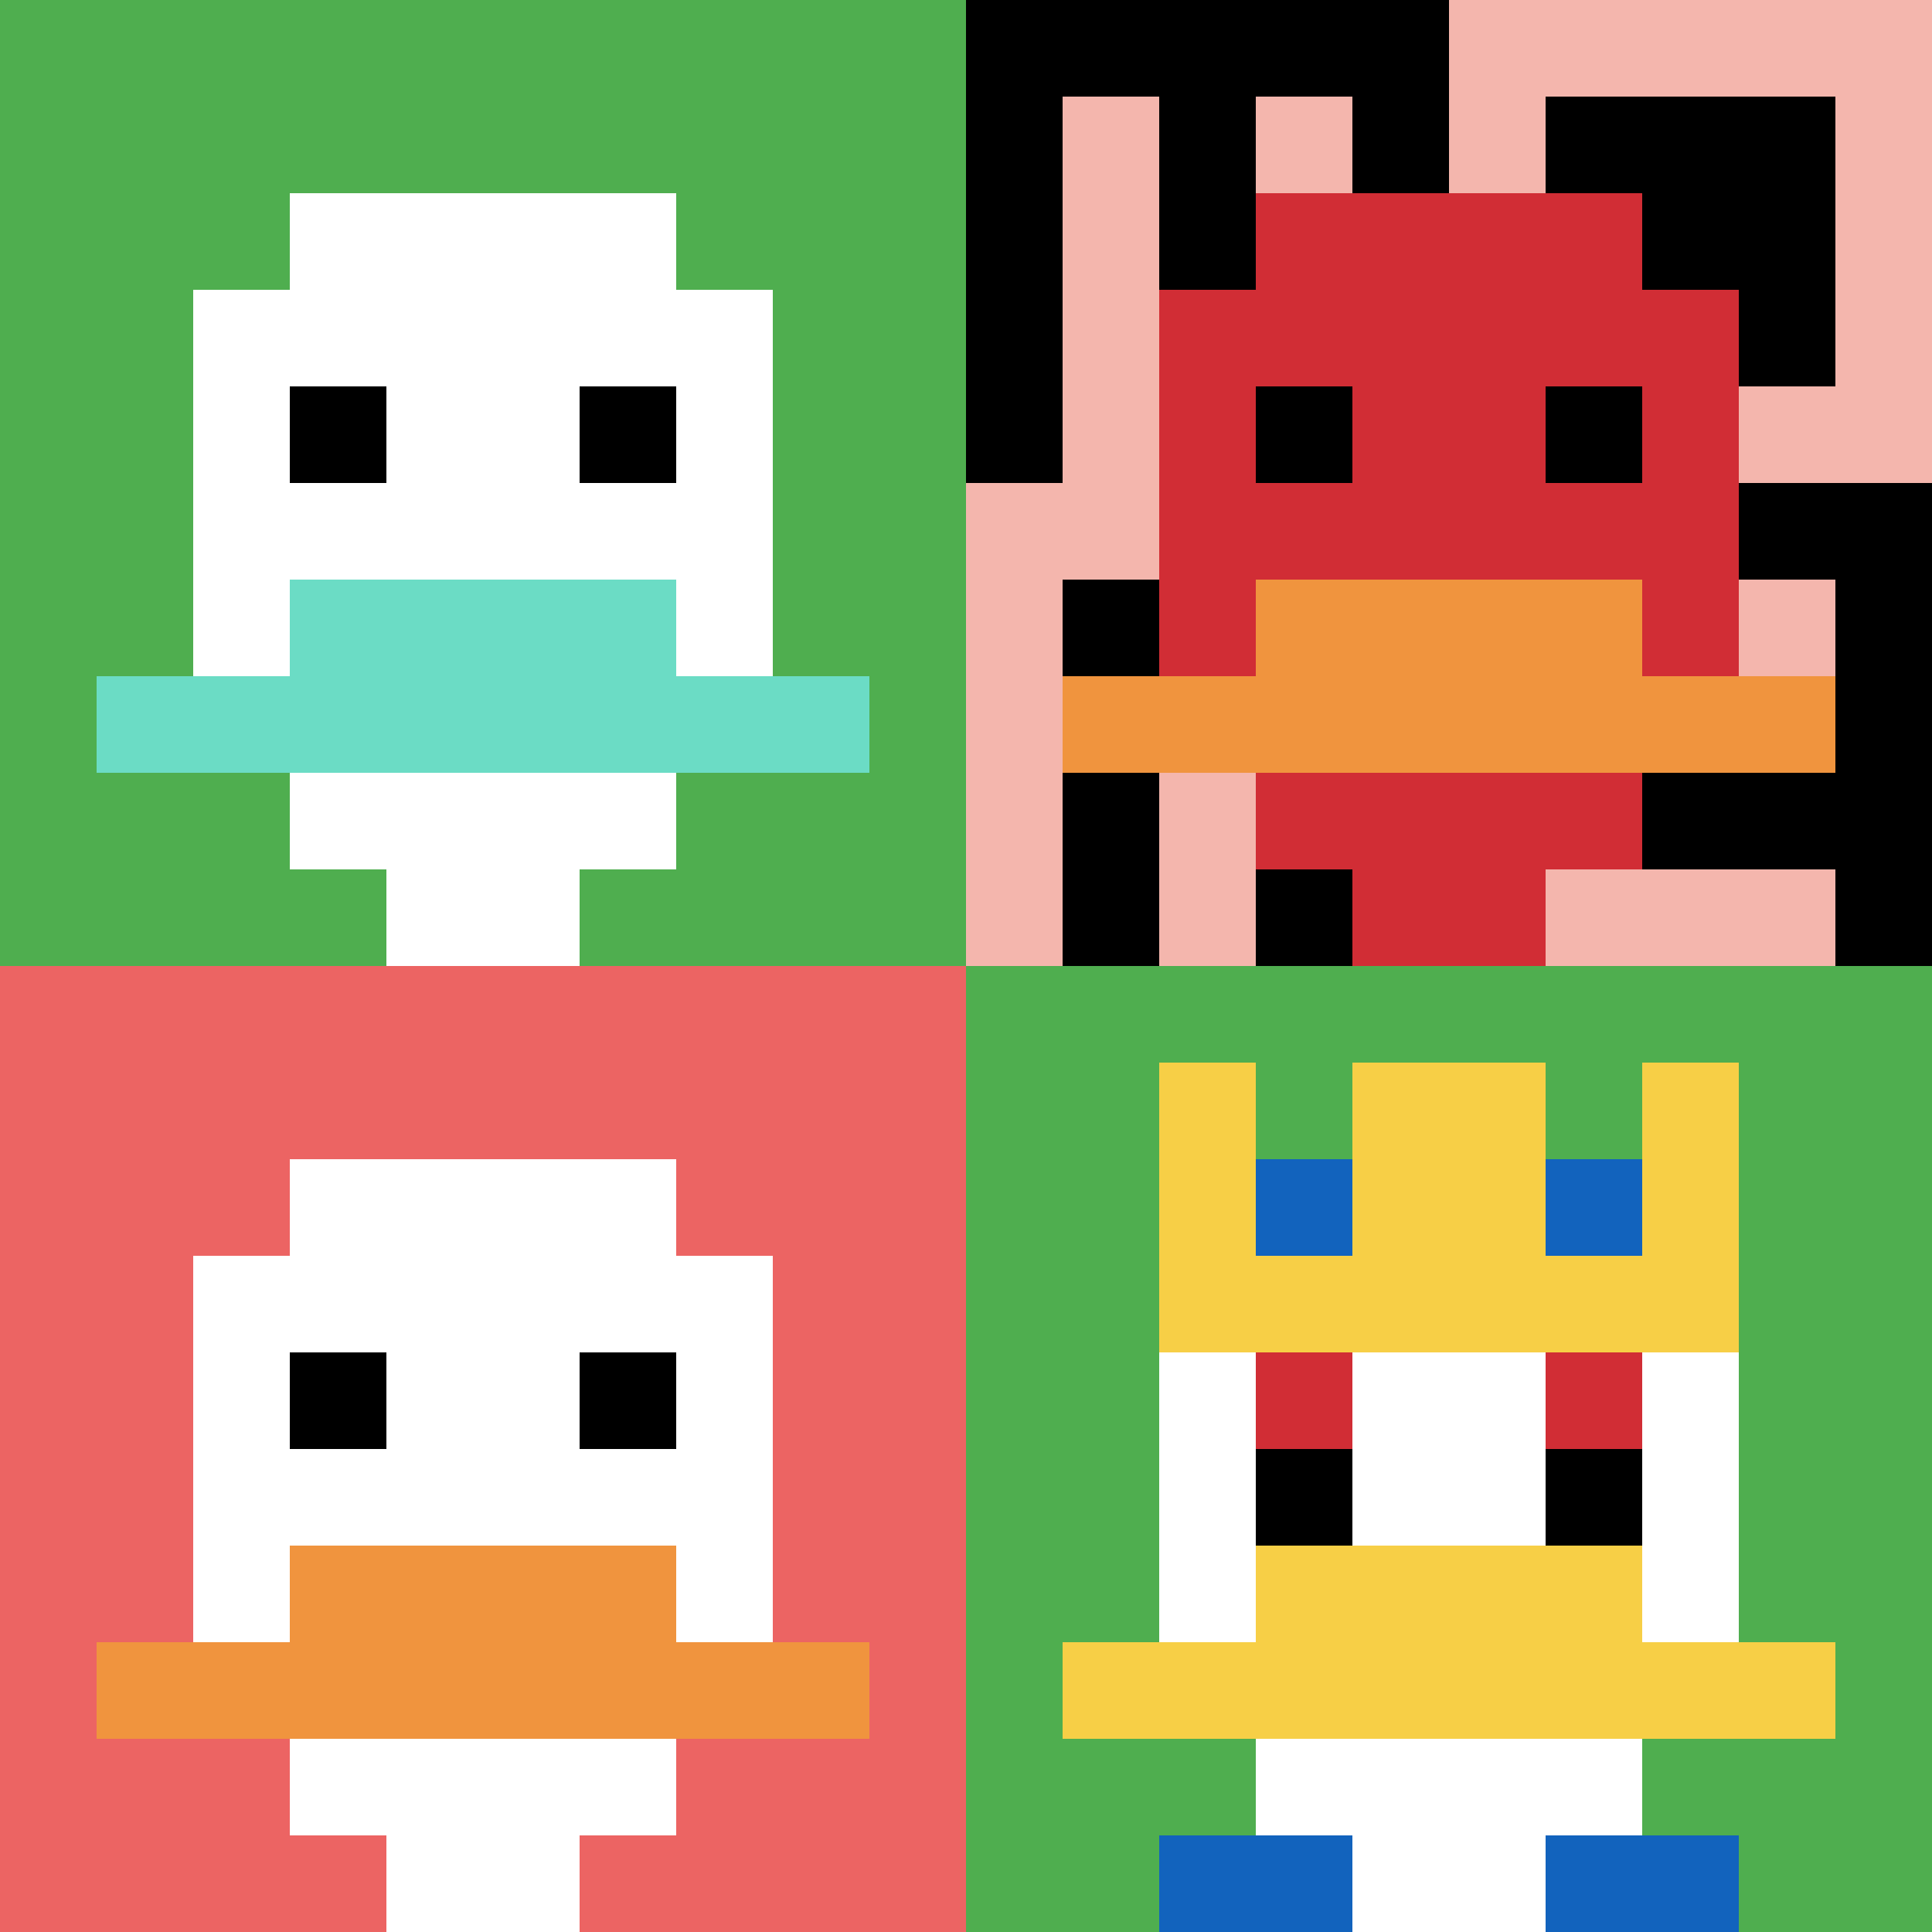 <svg xmlns="http://www.w3.org/2000/svg" version="1.1" width="976" height="976"><title>'goose-pfp-696595' by Dmitri Cherniak</title><desc>seed=696595
backgroundColor=#ffffff
padding=20
innerPadding=0
timeout=500
dimension=2
border=false
Save=function(){return n.handleSave()}
frame=12

Rendered at Wed Oct 04 2023 12:01:44 GMT+0800 (台北標準時間)
Generated in &lt;1ms
</desc><defs></defs><rect width="100%" height="100%" fill="#ffffff"></rect><g><g id="0-0"><rect x="0" y="0" height="488" width="488" fill="#4FAE4F"></rect><g><rect id="0-0-3-2-4-7" x="146.4" y="97.6" width="195.2" height="341.6" fill="#ffffff"></rect><rect id="0-0-2-3-6-5" x="97.6" y="146.4" width="292.8" height="244" fill="#ffffff"></rect><rect id="0-0-4-8-2-2" x="195.2" y="390.4" width="97.6" height="97.6" fill="#ffffff"></rect><rect id="0-0-1-7-8-1" x="48.8" y="341.6" width="390.4" height="48.8" fill="#6BDCC5"></rect><rect id="0-0-3-6-4-2" x="146.4" y="292.8" width="195.2" height="97.6" fill="#6BDCC5"></rect><rect id="0-0-3-4-1-1" x="146.4" y="195.2" width="48.8" height="48.8" fill="#000000"></rect><rect id="0-0-6-4-1-1" x="292.8" y="195.2" width="48.8" height="48.8" fill="#000000"></rect></g><rect x="0" y="0" stroke="white" stroke-width="0" height="488" width="488" fill="none"></rect></g><g id="1-0"><rect x="488" y="0" height="488" width="488" fill="#F4B6AD"></rect><g><rect id="488-0-0-0-5-1" x="488" y="0" width="244" height="48.8" fill="#000000"></rect><rect id="488-0-0-0-1-5" x="488" y="0" width="48.8" height="244" fill="#000000"></rect><rect id="488-0-2-0-1-5" x="585.6" y="0" width="48.8" height="244" fill="#000000"></rect><rect id="488-0-4-0-1-5" x="683.2" y="0" width="48.8" height="244" fill="#000000"></rect><rect id="488-0-6-1-3-3" x="780.8" y="48.8" width="146.4" height="146.4" fill="#000000"></rect><rect id="488-0-1-6-1-4" x="536.8" y="292.8" width="48.8" height="195.2" fill="#000000"></rect><rect id="488-0-3-6-1-4" x="634.4" y="292.8" width="48.8" height="195.2" fill="#000000"></rect><rect id="488-0-5-5-5-1" x="732" y="244" width="244" height="48.8" fill="#000000"></rect><rect id="488-0-5-8-5-1" x="732" y="390.4" width="244" height="48.8" fill="#000000"></rect><rect id="488-0-5-5-1-5" x="732" y="244" width="48.8" height="244" fill="#000000"></rect><rect id="488-0-9-5-1-5" x="927.2" y="244" width="48.8" height="244" fill="#000000"></rect></g><g><rect id="488-0-3-2-4-7" x="634.4" y="97.6" width="195.2" height="341.6" fill="#D12D35"></rect><rect id="488-0-2-3-6-5" x="585.6" y="146.4" width="292.8" height="244" fill="#D12D35"></rect><rect id="488-0-4-8-2-2" x="683.2" y="390.4" width="97.6" height="97.6" fill="#D12D35"></rect><rect id="488-0-1-7-8-1" x="536.8" y="341.6" width="390.4" height="48.8" fill="#F0943E"></rect><rect id="488-0-3-6-4-2" x="634.4" y="292.8" width="195.2" height="97.6" fill="#F0943E"></rect><rect id="488-0-3-4-1-1" x="634.4" y="195.2" width="48.8" height="48.8" fill="#000000"></rect><rect id="488-0-6-4-1-1" x="780.8" y="195.2" width="48.8" height="48.8" fill="#000000"></rect></g><rect x="488" y="0" stroke="white" stroke-width="0" height="488" width="488" fill="none"></rect></g><g id="0-1"><rect x="0" y="488" height="488" width="488" fill="#EC6463"></rect><g><rect id="0-488-3-2-4-7" x="146.4" y="585.6" width="195.2" height="341.6" fill="#ffffff"></rect><rect id="0-488-2-3-6-5" x="97.6" y="634.4" width="292.8" height="244" fill="#ffffff"></rect><rect id="0-488-4-8-2-2" x="195.2" y="878.4" width="97.6" height="97.6" fill="#ffffff"></rect><rect id="0-488-1-7-8-1" x="48.8" y="829.6" width="390.4" height="48.8" fill="#F0943E"></rect><rect id="0-488-3-6-4-2" x="146.4" y="780.8" width="195.2" height="97.6" fill="#F0943E"></rect><rect id="0-488-3-4-1-1" x="146.4" y="683.2" width="48.8" height="48.8" fill="#000000"></rect><rect id="0-488-6-4-1-1" x="292.8" y="683.2" width="48.8" height="48.8" fill="#000000"></rect></g><rect x="0" y="488" stroke="white" stroke-width="0" height="488" width="488" fill="none"></rect></g><g id="1-1"><rect x="488" y="488" height="488" width="488" fill="#4FAE4F"></rect><g><rect id="488-488-3-2-4-7" x="634.4" y="585.6" width="195.2" height="341.6" fill="#ffffff"></rect><rect id="488-488-2-3-6-5" x="585.6" y="634.4" width="292.8" height="244" fill="#ffffff"></rect><rect id="488-488-4-8-2-2" x="683.2" y="878.4" width="97.6" height="97.6" fill="#ffffff"></rect><rect id="488-488-1-7-8-1" x="536.8" y="829.6" width="390.4" height="48.8" fill="#F7CF46"></rect><rect id="488-488-3-6-4-2" x="634.4" y="780.8" width="195.2" height="97.6" fill="#F7CF46"></rect><rect id="488-488-3-4-1-1" x="634.4" y="683.2" width="48.8" height="48.8" fill="#D12D35"></rect><rect id="488-488-6-4-1-1" x="780.8" y="683.2" width="48.8" height="48.8" fill="#D12D35"></rect><rect id="488-488-3-5-1-1" x="634.4" y="732" width="48.8" height="48.8" fill="#000000"></rect><rect id="488-488-6-5-1-1" x="780.8" y="732" width="48.8" height="48.8" fill="#000000"></rect><rect id="488-488-2-1-1-2" x="585.6" y="536.8" width="48.8" height="97.6" fill="#F7CF46"></rect><rect id="488-488-4-1-2-2" x="683.2" y="536.8" width="97.6" height="97.6" fill="#F7CF46"></rect><rect id="488-488-7-1-1-2" x="829.6" y="536.8" width="48.8" height="97.6" fill="#F7CF46"></rect><rect id="488-488-2-2-6-2" x="585.6" y="585.6" width="292.8" height="97.6" fill="#F7CF46"></rect><rect id="488-488-3-2-1-1" x="634.4" y="585.6" width="48.8" height="48.8" fill="#1263BD"></rect><rect id="488-488-6-2-1-1" x="780.8" y="585.6" width="48.8" height="48.8" fill="#1263BD"></rect><rect id="488-488-2-9-2-1" x="585.6" y="927.2" width="97.6" height="48.8" fill="#1263BD"></rect><rect id="488-488-6-9-2-1" x="780.8" y="927.2" width="97.6" height="48.8" fill="#1263BD"></rect></g><rect x="488" y="488" stroke="white" stroke-width="0" height="488" width="488" fill="none"></rect></g></g></svg>
